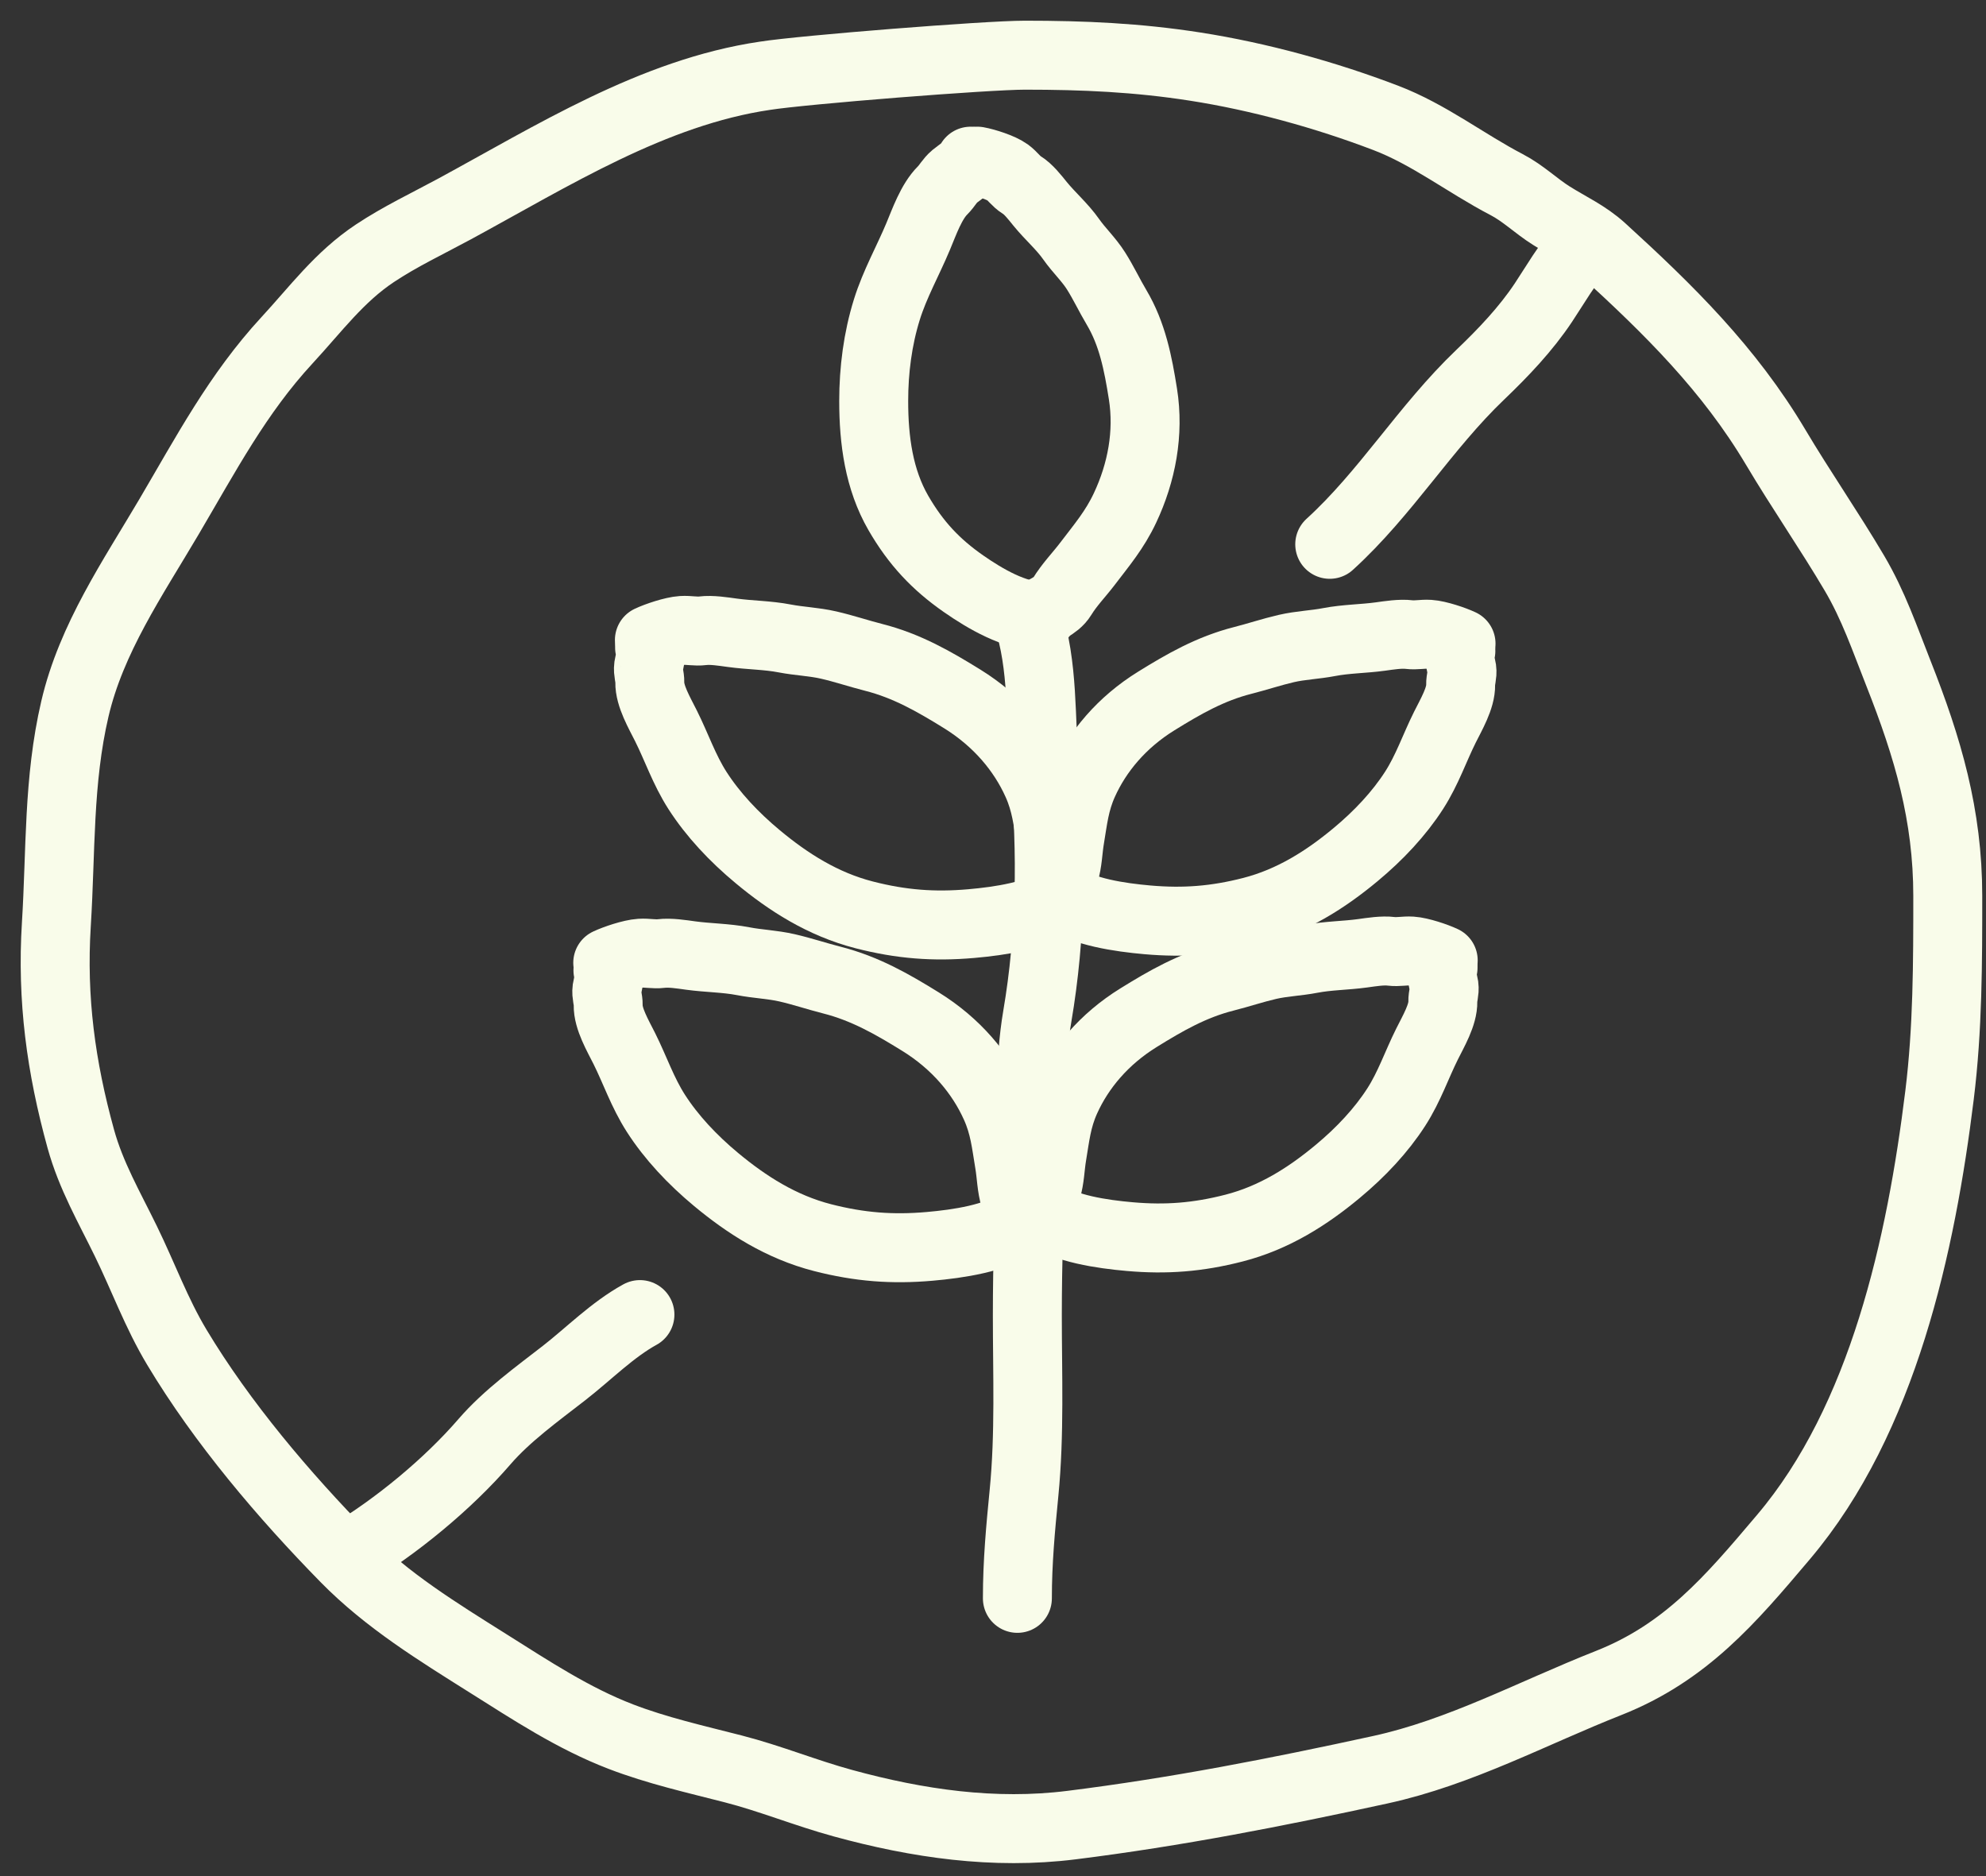 <?xml version="1.0" encoding="UTF-8"?> <svg xmlns="http://www.w3.org/2000/svg" width="72" height="68" viewBox="0 0 72 68" fill="none"><rect x="0" y="0" width="72" height="68" fill="#333333" stroke="none"/> <path d="M16.469 7.58C20.013 5.66 23.673 3.343 27.735 2.746C29.108 2.529 35.775 2 37.154 2C39.284 2 41.24 2.087 43.338 2.415C45.644 2.775 48.054 3.439 50.236 4.272C51.81 4.872 53.136 5.918 54.622 6.692C55.228 7.008 55.678 7.463 56.247 7.82C56.882 8.219 57.516 8.501 58.079 9.014C60.495 11.216 62.685 13.367 64.38 16.218C65.296 17.759 66.32 19.233 67.232 20.778C67.922 21.948 68.328 23.147 68.824 24.401C69.893 27.104 70.614 29.543 70.614 32.476C70.614 34.897 70.613 37.282 70.316 39.689C69.647 45.111 68.277 51.437 64.662 55.706L64.609 55.769C62.742 57.974 61.112 59.899 58.311 61.004C55.562 62.089 52.938 63.514 50.037 64.146C46.307 64.96 42.638 65.678 38.845 66.152C36.042 66.503 33.269 66.1 30.554 65.356C29.21 64.989 27.927 64.46 26.575 64.113C25.209 63.762 23.823 63.451 22.504 62.944C20.78 62.281 19.251 61.269 17.696 60.291C15.878 59.147 14.027 58.012 12.514 56.469C10.289 54.2 8.052 51.566 6.412 48.833C5.67 47.597 5.193 46.276 4.563 44.987C3.96 43.751 3.3 42.619 2.93 41.281C2.21 38.674 1.874 36.209 2.043 33.504C2.209 30.854 2.107 28.299 2.715 25.694C3.31 23.141 4.81 20.963 6.122 18.739C7.465 16.461 8.614 14.27 10.408 12.33C11.446 11.208 12.3 10.038 13.592 9.18C14.504 8.574 15.507 8.1 16.469 7.58Z" stroke="#F9FCEA" stroke-width="2.5" stroke-linecap="round"></path> <path d="M57.337 9.012C56.793 9.586 56.39 10.315 55.955 10.967C55.314 11.929 54.503 12.78 53.662 13.584C51.664 15.493 50.24 17.881 48.208 19.729" stroke="#F9FCEA" stroke-width="2.5" stroke-linecap="round"></path> <path d="M23.2 47.648C22.199 48.198 21.345 49.069 20.451 49.765C19.489 50.513 18.378 51.313 17.569 52.249C16.235 53.794 14.365 55.331 12.615 56.38" stroke="#F9FCEA" stroke-width="2.5" stroke-linecap="round"></path> <path d="M37.245 22.337C37.846 24.154 37.702 26.055 37.875 27.948C38.145 30.885 38.106 33.91 37.607 36.833C37.315 38.545 37.402 40.264 37.359 41.994C37.312 43.891 37.245 45.774 37.245 47.674C37.245 49.817 37.334 51.973 37.125 54.105C36.998 55.404 36.884 56.611 36.884 57.933" stroke="#F9FCEA" stroke-width="2.5" stroke-linecap="round"></path> <path d="M35.189 5.842C35.124 6.05 34.769 6.26 34.611 6.392C34.426 6.546 34.342 6.733 34.172 6.902C33.762 7.311 33.508 8.041 33.285 8.574C32.916 9.456 32.438 10.298 32.151 11.223C31.82 12.286 31.675 13.418 31.675 14.535C31.675 15.963 31.867 17.378 32.569 18.593C33.2 19.685 33.928 20.46 34.933 21.159C35.72 21.707 36.797 22.337 37.752 22.337" stroke="#F9FCEA" stroke-width="2.5" stroke-linecap="round"></path> <path d="M22.04 35.172C22.15 35.343 22.029 35.679 22.004 35.852C21.976 36.056 22.053 36.225 22.049 36.429C22.037 36.923 22.399 37.537 22.634 38.006C23.022 38.782 23.292 39.595 23.778 40.352C24.337 41.223 25.097 42.033 25.962 42.752C27.068 43.671 28.318 44.473 29.821 44.859C31.171 45.205 32.352 45.293 33.697 45.176C34.751 45.084 36.1 44.881 36.864 44.342" stroke="#F9FCEA" stroke-width="2.5" stroke-linecap="round"></path> <path d="M23.55 23.474C23.66 23.644 23.538 23.98 23.514 24.154C23.486 24.358 23.563 24.526 23.558 24.73C23.547 25.225 23.909 25.838 24.143 26.307C24.532 27.083 24.801 27.896 25.287 28.653C25.847 29.524 26.607 30.335 27.472 31.053C28.578 31.973 29.828 32.774 31.33 33.16C32.68 33.507 33.862 33.594 35.207 33.477C36.261 33.385 37.61 33.182 38.373 32.643" stroke="#F9FCEA" stroke-width="2.5" stroke-linecap="round"></path> <path d="M52.962 23.596C52.855 23.762 52.973 24.09 52.997 24.259C53.025 24.457 52.949 24.622 52.954 24.821C52.965 25.302 52.612 25.9 52.384 26.356C52.006 27.113 51.743 27.904 51.269 28.642C50.724 29.49 49.984 30.28 49.141 30.98C48.064 31.875 46.846 32.656 45.383 33.032C44.068 33.37 42.917 33.455 41.606 33.341C40.58 33.251 39.266 33.054 38.522 32.529" stroke="#F9FCEA" stroke-width="2.5" stroke-linecap="round"></path> <path d="M52.316 35.078C52.209 35.244 52.327 35.571 52.351 35.74C52.379 35.939 52.303 36.103 52.308 36.302C52.319 36.783 51.966 37.381 51.738 37.838C51.36 38.594 51.097 39.385 50.623 40.123C50.078 40.971 49.338 41.761 48.495 42.461C47.418 43.357 46.2 44.138 44.737 44.513C43.422 44.851 42.271 44.937 40.96 44.822C39.934 44.732 38.62 44.535 37.876 44.01" stroke="#F9FCEA" stroke-width="2.5" stroke-linecap="round"></path> <path d="M35.437 5.842C35.729 5.895 36.29 6.074 36.531 6.248C36.713 6.38 36.835 6.576 37.033 6.698C37.288 6.854 37.517 7.154 37.708 7.389C38.067 7.83 38.513 8.212 38.839 8.678C39.118 9.075 39.468 9.398 39.732 9.814C40.005 10.244 40.218 10.702 40.477 11.137C41.053 12.105 41.259 13.166 41.436 14.28C41.661 15.698 41.389 17.131 40.785 18.412C40.412 19.205 39.946 19.75 39.424 20.436C39.106 20.853 38.775 21.183 38.502 21.629C38.287 21.98 37.817 22.123 37.51 22.337" stroke="#F9FCEA" stroke-width="2.5" stroke-linecap="round"></path> <path d="M22.033 34.897C22.306 34.768 22.89 34.571 23.216 34.55C23.463 34.533 23.713 34.593 23.965 34.562C24.289 34.521 24.704 34.588 25.039 34.634C25.667 34.72 26.318 34.719 26.94 34.839C27.472 34.942 28.001 34.957 28.535 35.08C29.085 35.206 29.613 35.385 30.157 35.523C31.369 35.831 32.362 36.405 33.372 37.03C34.659 37.826 35.564 38.908 36.089 40.078C36.414 40.801 36.471 41.416 36.594 42.153C36.669 42.602 36.665 43 36.798 43.443C36.903 43.791 36.643 44.146 36.569 44.457" stroke="#F9FCEA" stroke-width="2.5" stroke-linecap="round"></path> <path d="M23.543 23.198C23.816 23.069 24.399 22.872 24.726 22.851C24.973 22.835 25.223 22.895 25.474 22.863C25.798 22.822 26.213 22.89 26.548 22.935C27.177 23.022 27.827 23.02 28.45 23.141C28.981 23.243 29.51 23.258 30.044 23.381C30.595 23.508 31.122 23.686 31.667 23.825C32.879 24.132 33.871 24.706 34.882 25.331C36.168 26.127 37.074 27.21 37.599 28.379C37.923 29.103 37.98 29.717 38.104 30.454C38.179 30.903 38.175 31.302 38.308 31.744C38.413 32.092 38.153 32.447 38.078 32.758" stroke="#F9FCEA" stroke-width="2.5" stroke-linecap="round"></path> <path d="M52.968 23.328C52.703 23.203 52.135 23.011 51.816 22.99C51.576 22.974 51.332 23.032 51.087 23.001C50.771 22.962 50.367 23.027 50.041 23.072C49.429 23.156 48.795 23.155 48.189 23.272C47.671 23.372 47.155 23.386 46.635 23.506C46.099 23.63 45.585 23.803 45.054 23.938C43.874 24.238 42.907 24.797 41.923 25.406C40.669 26.181 39.788 27.236 39.276 28.375C38.96 29.08 38.904 29.678 38.784 30.396C38.711 30.833 38.715 31.222 38.585 31.653C38.483 31.992 38.736 32.338 38.809 32.641" stroke="#F9FCEA" stroke-width="2.5" stroke-linecap="round"></path> <path d="M52.322 34.809C52.057 34.684 51.489 34.492 51.17 34.471C50.93 34.455 50.686 34.513 50.441 34.482C50.125 34.442 49.721 34.508 49.395 34.553C48.783 34.637 48.149 34.636 47.543 34.753C47.025 34.853 46.51 34.867 45.989 34.987C45.453 35.111 44.939 35.285 44.409 35.419C43.228 35.718 42.261 36.278 41.277 36.887C40.024 37.662 39.142 38.717 38.63 39.856C38.314 40.561 38.258 41.159 38.138 41.877C38.065 42.314 38.069 42.703 37.939 43.134C37.837 43.473 38.09 43.819 38.163 44.122" stroke="#F9FCEA" stroke-width="2.5" stroke-linecap="round"></path> </svg> 